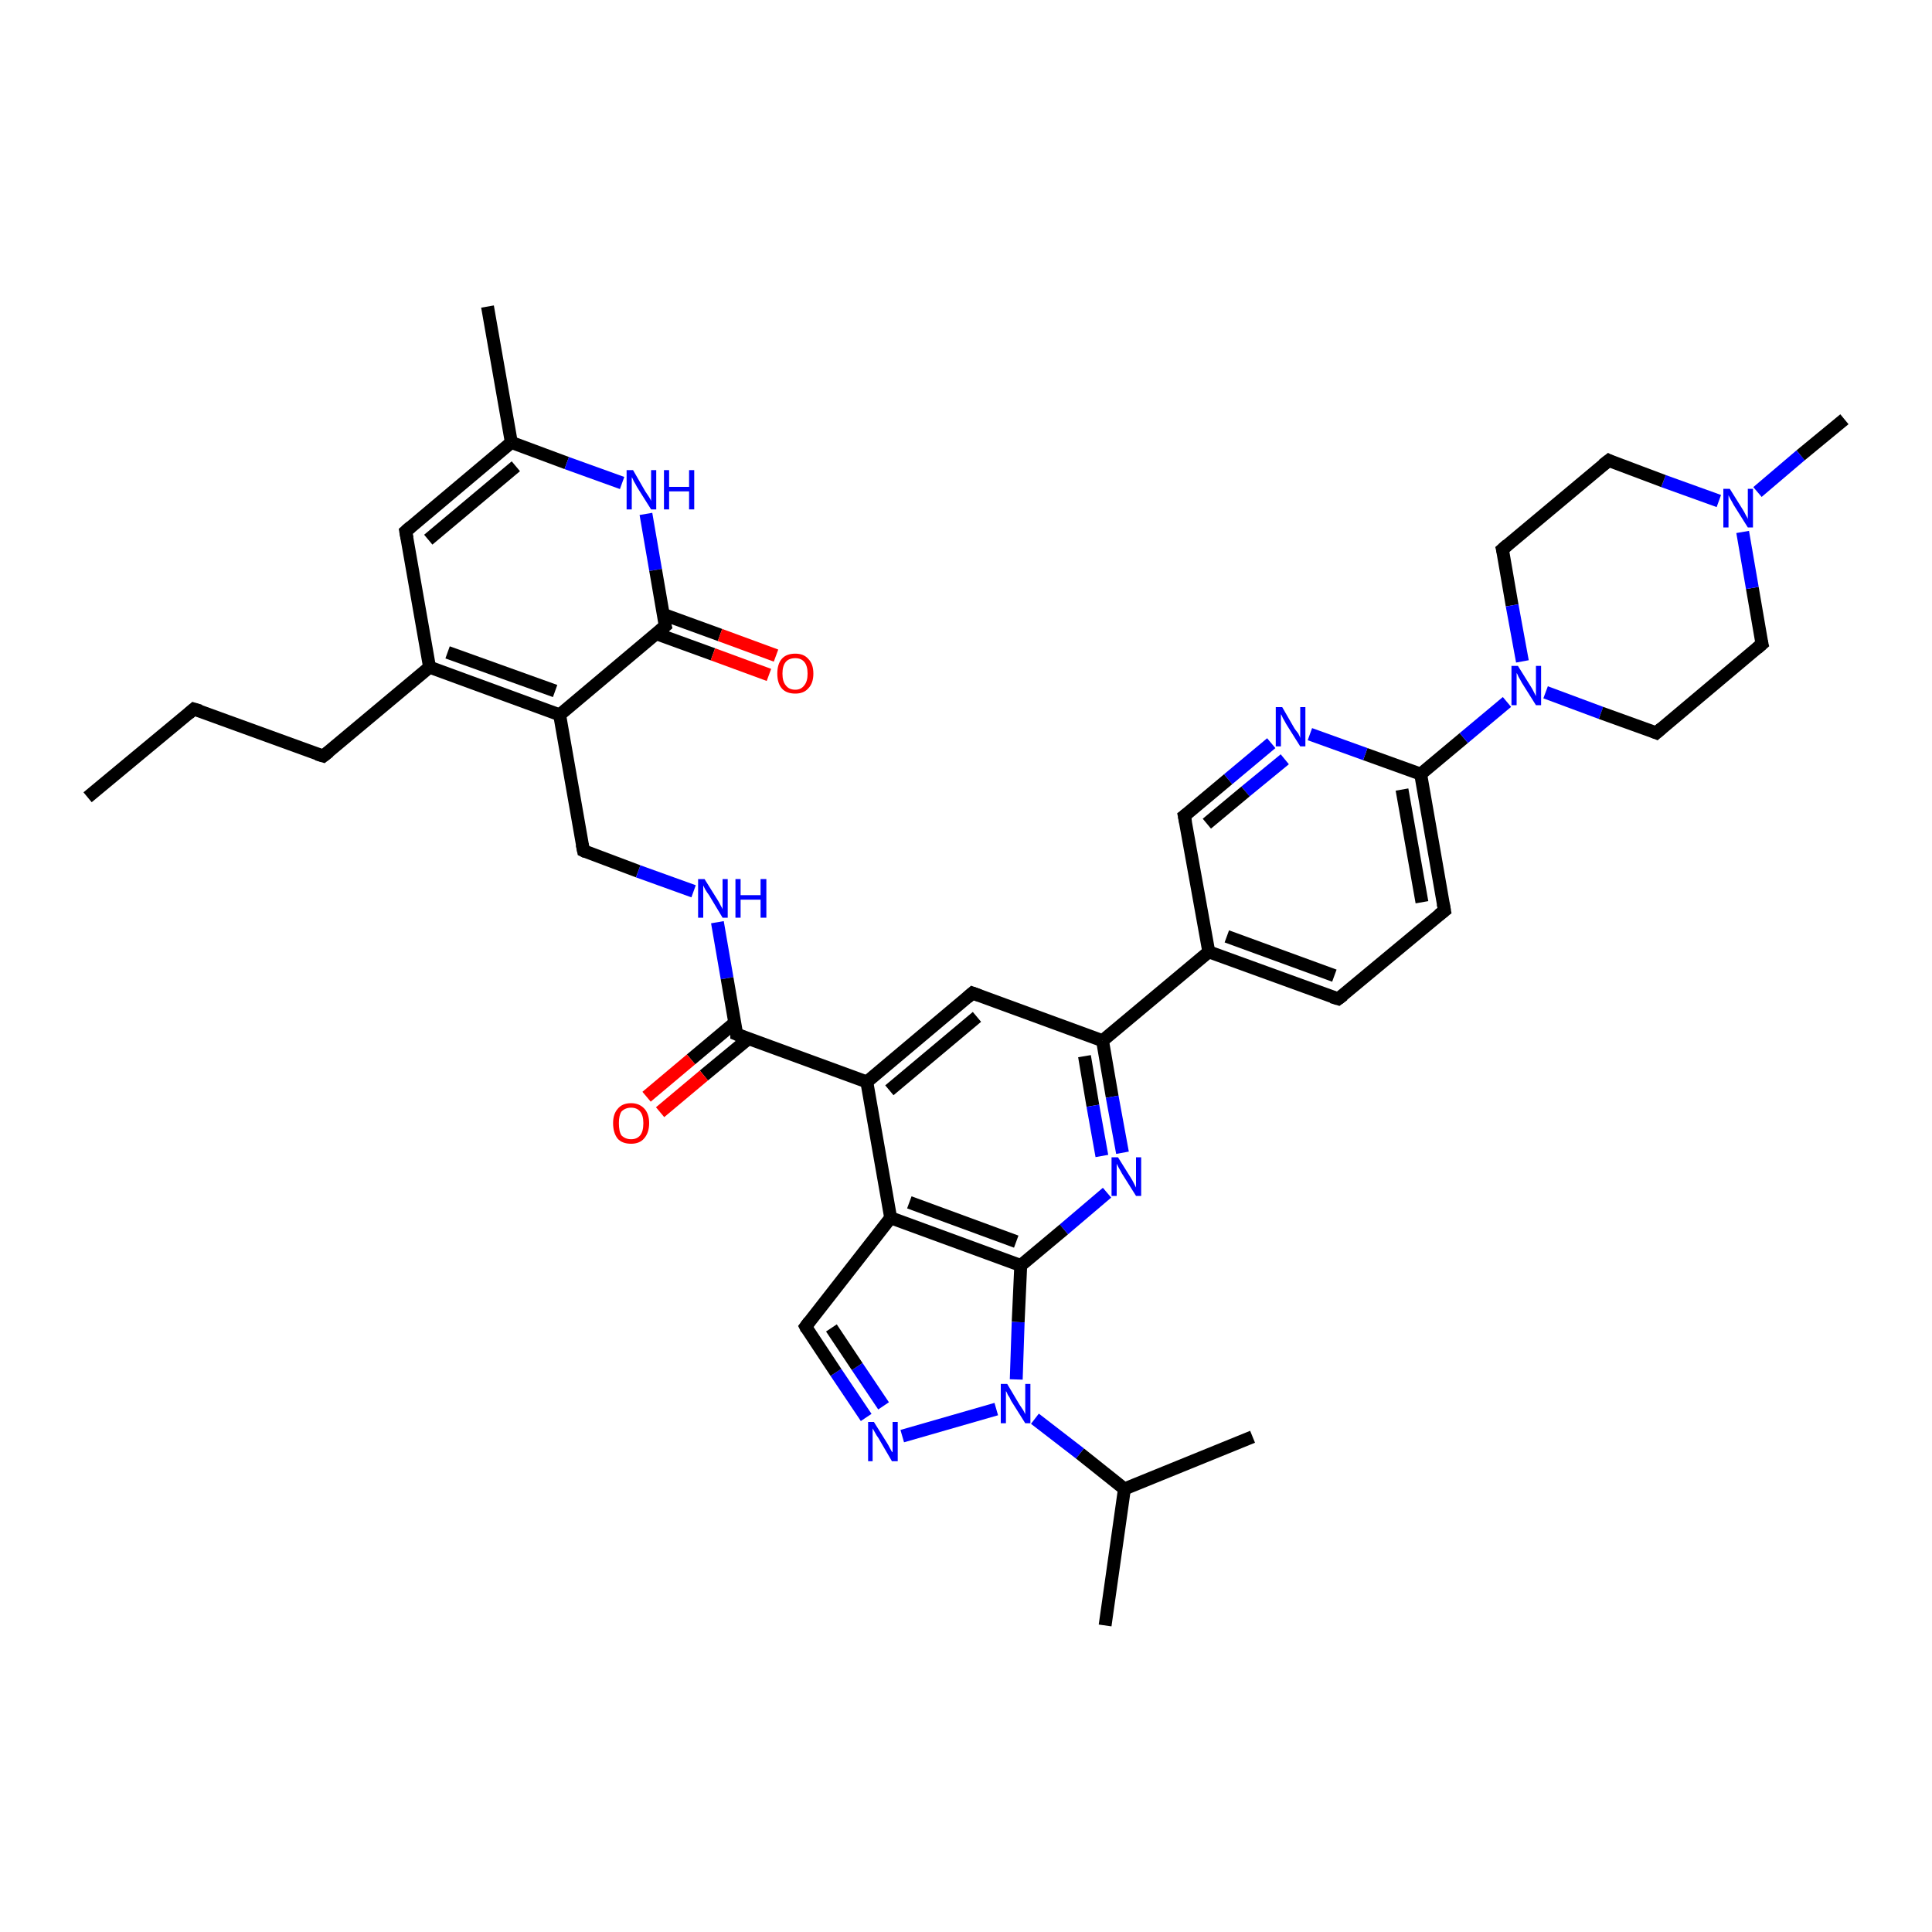 <?xml version='1.0' encoding='iso-8859-1'?>
<svg version='1.1' baseProfile='full'
              xmlns='http://www.w3.org/2000/svg'
                      xmlns:rdkit='http://www.rdkit.org/xml'
                      xmlns:xlink='http://www.w3.org/1999/xlink'
                  xml:space='preserve'
width='300px' height='300px' viewBox='0 0 300 300'>
<!-- END OF HEADER -->
<rect style='opacity:1.0;fill:#FFFFFF;stroke:none' width='300.0' height='300.0' x='0.0' y='0.0'> </rect>
<path class='bond-0 atom-0 atom-1' d='M 13.6,123.8 L 30.1,110.1' style='fill:none;fill-rule:evenodd;stroke:#000000;stroke-width:2.0px;stroke-linecap:butt;stroke-linejoin:miter;stroke-opacity:1' />
<path class='bond-1 atom-1 atom-2' d='M 30.1,110.1 L 50.2,117.4' style='fill:none;fill-rule:evenodd;stroke:#000000;stroke-width:2.0px;stroke-linecap:butt;stroke-linejoin:miter;stroke-opacity:1' />
<path class='bond-2 atom-2 atom-3' d='M 50.2,117.4 L 66.7,103.6' style='fill:none;fill-rule:evenodd;stroke:#000000;stroke-width:2.0px;stroke-linecap:butt;stroke-linejoin:miter;stroke-opacity:1' />
<path class='bond-3 atom-3 atom-4' d='M 66.7,103.6 L 63.0,82.5' style='fill:none;fill-rule:evenodd;stroke:#000000;stroke-width:2.0px;stroke-linecap:butt;stroke-linejoin:miter;stroke-opacity:1' />
<path class='bond-4 atom-4 atom-5' d='M 63.0,82.5 L 79.4,68.7' style='fill:none;fill-rule:evenodd;stroke:#000000;stroke-width:2.0px;stroke-linecap:butt;stroke-linejoin:miter;stroke-opacity:1' />
<path class='bond-4 atom-4 atom-5' d='M 66.5,83.8 L 80.1,72.4' style='fill:none;fill-rule:evenodd;stroke:#000000;stroke-width:2.0px;stroke-linecap:butt;stroke-linejoin:miter;stroke-opacity:1' />
<path class='bond-5 atom-5 atom-6' d='M 79.4,68.7 L 75.7,47.6' style='fill:none;fill-rule:evenodd;stroke:#000000;stroke-width:2.0px;stroke-linecap:butt;stroke-linejoin:miter;stroke-opacity:1' />
<path class='bond-6 atom-5 atom-7' d='M 79.4,68.7 L 88.0,71.9' style='fill:none;fill-rule:evenodd;stroke:#000000;stroke-width:2.0px;stroke-linecap:butt;stroke-linejoin:miter;stroke-opacity:1' />
<path class='bond-6 atom-5 atom-7' d='M 88.0,71.9 L 96.6,75.0' style='fill:none;fill-rule:evenodd;stroke:#0000FF;stroke-width:2.0px;stroke-linecap:butt;stroke-linejoin:miter;stroke-opacity:1' />
<path class='bond-7 atom-7 atom-8' d='M 100.3,79.8 L 101.8,88.5' style='fill:none;fill-rule:evenodd;stroke:#0000FF;stroke-width:2.0px;stroke-linecap:butt;stroke-linejoin:miter;stroke-opacity:1' />
<path class='bond-7 atom-7 atom-8' d='M 101.8,88.5 L 103.3,97.2' style='fill:none;fill-rule:evenodd;stroke:#000000;stroke-width:2.0px;stroke-linecap:butt;stroke-linejoin:miter;stroke-opacity:1' />
<path class='bond-8 atom-8 atom-9' d='M 101.9,98.4 L 110.7,101.6' style='fill:none;fill-rule:evenodd;stroke:#000000;stroke-width:2.0px;stroke-linecap:butt;stroke-linejoin:miter;stroke-opacity:1' />
<path class='bond-8 atom-8 atom-9' d='M 110.7,101.6 L 119.4,104.8' style='fill:none;fill-rule:evenodd;stroke:#FF0000;stroke-width:2.0px;stroke-linecap:butt;stroke-linejoin:miter;stroke-opacity:1' />
<path class='bond-8 atom-8 atom-9' d='M 103.0,95.4 L 111.8,98.6' style='fill:none;fill-rule:evenodd;stroke:#000000;stroke-width:2.0px;stroke-linecap:butt;stroke-linejoin:miter;stroke-opacity:1' />
<path class='bond-8 atom-8 atom-9' d='M 111.8,98.6 L 120.5,101.8' style='fill:none;fill-rule:evenodd;stroke:#FF0000;stroke-width:2.0px;stroke-linecap:butt;stroke-linejoin:miter;stroke-opacity:1' />
<path class='bond-9 atom-8 atom-10' d='M 103.3,97.2 L 86.9,111.0' style='fill:none;fill-rule:evenodd;stroke:#000000;stroke-width:2.0px;stroke-linecap:butt;stroke-linejoin:miter;stroke-opacity:1' />
<path class='bond-10 atom-10 atom-11' d='M 86.9,111.0 L 90.6,132.1' style='fill:none;fill-rule:evenodd;stroke:#000000;stroke-width:2.0px;stroke-linecap:butt;stroke-linejoin:miter;stroke-opacity:1' />
<path class='bond-11 atom-11 atom-12' d='M 90.6,132.1 L 99.1,135.3' style='fill:none;fill-rule:evenodd;stroke:#000000;stroke-width:2.0px;stroke-linecap:butt;stroke-linejoin:miter;stroke-opacity:1' />
<path class='bond-11 atom-11 atom-12' d='M 99.1,135.3 L 107.7,138.4' style='fill:none;fill-rule:evenodd;stroke:#0000FF;stroke-width:2.0px;stroke-linecap:butt;stroke-linejoin:miter;stroke-opacity:1' />
<path class='bond-12 atom-12 atom-13' d='M 111.4,143.2 L 112.9,151.9' style='fill:none;fill-rule:evenodd;stroke:#0000FF;stroke-width:2.0px;stroke-linecap:butt;stroke-linejoin:miter;stroke-opacity:1' />
<path class='bond-12 atom-12 atom-13' d='M 112.9,151.9 L 114.4,160.6' style='fill:none;fill-rule:evenodd;stroke:#000000;stroke-width:2.0px;stroke-linecap:butt;stroke-linejoin:miter;stroke-opacity:1' />
<path class='bond-13 atom-13 atom-14' d='M 114.1,158.8 L 107.3,164.5' style='fill:none;fill-rule:evenodd;stroke:#000000;stroke-width:2.0px;stroke-linecap:butt;stroke-linejoin:miter;stroke-opacity:1' />
<path class='bond-13 atom-13 atom-14' d='M 107.3,164.5 L 100.4,170.3' style='fill:none;fill-rule:evenodd;stroke:#FF0000;stroke-width:2.0px;stroke-linecap:butt;stroke-linejoin:miter;stroke-opacity:1' />
<path class='bond-13 atom-13 atom-14' d='M 116.2,161.3 L 109.3,167.0' style='fill:none;fill-rule:evenodd;stroke:#000000;stroke-width:2.0px;stroke-linecap:butt;stroke-linejoin:miter;stroke-opacity:1' />
<path class='bond-13 atom-13 atom-14' d='M 109.3,167.0 L 102.5,172.7' style='fill:none;fill-rule:evenodd;stroke:#FF0000;stroke-width:2.0px;stroke-linecap:butt;stroke-linejoin:miter;stroke-opacity:1' />
<path class='bond-14 atom-13 atom-15' d='M 114.4,160.6 L 134.6,168.0' style='fill:none;fill-rule:evenodd;stroke:#000000;stroke-width:2.0px;stroke-linecap:butt;stroke-linejoin:miter;stroke-opacity:1' />
<path class='bond-15 atom-15 atom-16' d='M 134.6,168.0 L 151.0,154.2' style='fill:none;fill-rule:evenodd;stroke:#000000;stroke-width:2.0px;stroke-linecap:butt;stroke-linejoin:miter;stroke-opacity:1' />
<path class='bond-15 atom-15 atom-16' d='M 138.1,169.3 L 151.7,157.9' style='fill:none;fill-rule:evenodd;stroke:#000000;stroke-width:2.0px;stroke-linecap:butt;stroke-linejoin:miter;stroke-opacity:1' />
<path class='bond-16 atom-16 atom-17' d='M 151.0,154.2 L 171.2,161.6' style='fill:none;fill-rule:evenodd;stroke:#000000;stroke-width:2.0px;stroke-linecap:butt;stroke-linejoin:miter;stroke-opacity:1' />
<path class='bond-17 atom-17 atom-18' d='M 171.2,161.6 L 172.7,170.3' style='fill:none;fill-rule:evenodd;stroke:#000000;stroke-width:2.0px;stroke-linecap:butt;stroke-linejoin:miter;stroke-opacity:1' />
<path class='bond-17 atom-17 atom-18' d='M 172.7,170.3 L 174.3,179.0' style='fill:none;fill-rule:evenodd;stroke:#0000FF;stroke-width:2.0px;stroke-linecap:butt;stroke-linejoin:miter;stroke-opacity:1' />
<path class='bond-17 atom-17 atom-18' d='M 168.4,164.0 L 169.7,171.7' style='fill:none;fill-rule:evenodd;stroke:#000000;stroke-width:2.0px;stroke-linecap:butt;stroke-linejoin:miter;stroke-opacity:1' />
<path class='bond-17 atom-17 atom-18' d='M 169.7,171.7 L 171.1,179.5' style='fill:none;fill-rule:evenodd;stroke:#0000FF;stroke-width:2.0px;stroke-linecap:butt;stroke-linejoin:miter;stroke-opacity:1' />
<path class='bond-18 atom-18 atom-19' d='M 171.9,185.2 L 165.2,190.9' style='fill:none;fill-rule:evenodd;stroke:#0000FF;stroke-width:2.0px;stroke-linecap:butt;stroke-linejoin:miter;stroke-opacity:1' />
<path class='bond-18 atom-18 atom-19' d='M 165.2,190.9 L 158.5,196.5' style='fill:none;fill-rule:evenodd;stroke:#000000;stroke-width:2.0px;stroke-linecap:butt;stroke-linejoin:miter;stroke-opacity:1' />
<path class='bond-19 atom-19 atom-20' d='M 158.5,196.5 L 158.1,205.3' style='fill:none;fill-rule:evenodd;stroke:#000000;stroke-width:2.0px;stroke-linecap:butt;stroke-linejoin:miter;stroke-opacity:1' />
<path class='bond-19 atom-19 atom-20' d='M 158.1,205.3 L 157.8,214.2' style='fill:none;fill-rule:evenodd;stroke:#0000FF;stroke-width:2.0px;stroke-linecap:butt;stroke-linejoin:miter;stroke-opacity:1' />
<path class='bond-20 atom-20 atom-21' d='M 154.7,218.8 L 140.1,223.0' style='fill:none;fill-rule:evenodd;stroke:#0000FF;stroke-width:2.0px;stroke-linecap:butt;stroke-linejoin:miter;stroke-opacity:1' />
<path class='bond-21 atom-21 atom-22' d='M 134.5,220.1 L 129.8,213.1' style='fill:none;fill-rule:evenodd;stroke:#0000FF;stroke-width:2.0px;stroke-linecap:butt;stroke-linejoin:miter;stroke-opacity:1' />
<path class='bond-21 atom-21 atom-22' d='M 129.8,213.1 L 125.1,206.0' style='fill:none;fill-rule:evenodd;stroke:#000000;stroke-width:2.0px;stroke-linecap:butt;stroke-linejoin:miter;stroke-opacity:1' />
<path class='bond-21 atom-21 atom-22' d='M 137.2,218.3 L 133.1,212.2' style='fill:none;fill-rule:evenodd;stroke:#0000FF;stroke-width:2.0px;stroke-linecap:butt;stroke-linejoin:miter;stroke-opacity:1' />
<path class='bond-21 atom-21 atom-22' d='M 133.1,212.2 L 129.1,206.2' style='fill:none;fill-rule:evenodd;stroke:#000000;stroke-width:2.0px;stroke-linecap:butt;stroke-linejoin:miter;stroke-opacity:1' />
<path class='bond-22 atom-22 atom-23' d='M 125.1,206.0 L 138.3,189.1' style='fill:none;fill-rule:evenodd;stroke:#000000;stroke-width:2.0px;stroke-linecap:butt;stroke-linejoin:miter;stroke-opacity:1' />
<path class='bond-23 atom-20 atom-24' d='M 160.7,220.3 L 167.7,225.7' style='fill:none;fill-rule:evenodd;stroke:#0000FF;stroke-width:2.0px;stroke-linecap:butt;stroke-linejoin:miter;stroke-opacity:1' />
<path class='bond-23 atom-20 atom-24' d='M 167.7,225.7 L 174.6,231.2' style='fill:none;fill-rule:evenodd;stroke:#000000;stroke-width:2.0px;stroke-linecap:butt;stroke-linejoin:miter;stroke-opacity:1' />
<path class='bond-24 atom-24 atom-25' d='M 174.6,231.2 L 171.6,252.4' style='fill:none;fill-rule:evenodd;stroke:#000000;stroke-width:2.0px;stroke-linecap:butt;stroke-linejoin:miter;stroke-opacity:1' />
<path class='bond-25 atom-24 atom-26' d='M 174.6,231.2 L 194.5,223.1' style='fill:none;fill-rule:evenodd;stroke:#000000;stroke-width:2.0px;stroke-linecap:butt;stroke-linejoin:miter;stroke-opacity:1' />
<path class='bond-26 atom-17 atom-27' d='M 171.2,161.6 L 187.7,147.8' style='fill:none;fill-rule:evenodd;stroke:#000000;stroke-width:2.0px;stroke-linecap:butt;stroke-linejoin:miter;stroke-opacity:1' />
<path class='bond-27 atom-27 atom-28' d='M 187.7,147.8 L 207.8,155.1' style='fill:none;fill-rule:evenodd;stroke:#000000;stroke-width:2.0px;stroke-linecap:butt;stroke-linejoin:miter;stroke-opacity:1' />
<path class='bond-27 atom-27 atom-28' d='M 190.5,145.4 L 207.2,151.5' style='fill:none;fill-rule:evenodd;stroke:#000000;stroke-width:2.0px;stroke-linecap:butt;stroke-linejoin:miter;stroke-opacity:1' />
<path class='bond-28 atom-28 atom-29' d='M 207.8,155.1 L 224.3,141.4' style='fill:none;fill-rule:evenodd;stroke:#000000;stroke-width:2.0px;stroke-linecap:butt;stroke-linejoin:miter;stroke-opacity:1' />
<path class='bond-29 atom-29 atom-30' d='M 224.3,141.4 L 220.6,120.2' style='fill:none;fill-rule:evenodd;stroke:#000000;stroke-width:2.0px;stroke-linecap:butt;stroke-linejoin:miter;stroke-opacity:1' />
<path class='bond-29 atom-29 atom-30' d='M 220.8,140.1 L 217.7,122.6' style='fill:none;fill-rule:evenodd;stroke:#000000;stroke-width:2.0px;stroke-linecap:butt;stroke-linejoin:miter;stroke-opacity:1' />
<path class='bond-30 atom-30 atom-31' d='M 220.6,120.2 L 212.0,117.1' style='fill:none;fill-rule:evenodd;stroke:#000000;stroke-width:2.0px;stroke-linecap:butt;stroke-linejoin:miter;stroke-opacity:1' />
<path class='bond-30 atom-30 atom-31' d='M 212.0,117.1 L 203.4,114.0' style='fill:none;fill-rule:evenodd;stroke:#0000FF;stroke-width:2.0px;stroke-linecap:butt;stroke-linejoin:miter;stroke-opacity:1' />
<path class='bond-31 atom-31 atom-32' d='M 197.4,115.4 L 190.7,121.0' style='fill:none;fill-rule:evenodd;stroke:#0000FF;stroke-width:2.0px;stroke-linecap:butt;stroke-linejoin:miter;stroke-opacity:1' />
<path class='bond-31 atom-31 atom-32' d='M 190.7,121.0 L 183.9,126.7' style='fill:none;fill-rule:evenodd;stroke:#000000;stroke-width:2.0px;stroke-linecap:butt;stroke-linejoin:miter;stroke-opacity:1' />
<path class='bond-31 atom-31 atom-32' d='M 199.5,117.9 L 193.4,122.9' style='fill:none;fill-rule:evenodd;stroke:#0000FF;stroke-width:2.0px;stroke-linecap:butt;stroke-linejoin:miter;stroke-opacity:1' />
<path class='bond-31 atom-31 atom-32' d='M 193.4,122.9 L 187.4,127.9' style='fill:none;fill-rule:evenodd;stroke:#000000;stroke-width:2.0px;stroke-linecap:butt;stroke-linejoin:miter;stroke-opacity:1' />
<path class='bond-32 atom-30 atom-33' d='M 220.6,120.2 L 227.3,114.6' style='fill:none;fill-rule:evenodd;stroke:#000000;stroke-width:2.0px;stroke-linecap:butt;stroke-linejoin:miter;stroke-opacity:1' />
<path class='bond-32 atom-30 atom-33' d='M 227.3,114.6 L 234.0,109.0' style='fill:none;fill-rule:evenodd;stroke:#0000FF;stroke-width:2.0px;stroke-linecap:butt;stroke-linejoin:miter;stroke-opacity:1' />
<path class='bond-33 atom-33 atom-34' d='M 240.0,107.5 L 248.6,110.7' style='fill:none;fill-rule:evenodd;stroke:#0000FF;stroke-width:2.0px;stroke-linecap:butt;stroke-linejoin:miter;stroke-opacity:1' />
<path class='bond-33 atom-33 atom-34' d='M 248.6,110.7 L 257.2,113.8' style='fill:none;fill-rule:evenodd;stroke:#000000;stroke-width:2.0px;stroke-linecap:butt;stroke-linejoin:miter;stroke-opacity:1' />
<path class='bond-34 atom-34 atom-35' d='M 257.2,113.8 L 273.6,100.0' style='fill:none;fill-rule:evenodd;stroke:#000000;stroke-width:2.0px;stroke-linecap:butt;stroke-linejoin:miter;stroke-opacity:1' />
<path class='bond-35 atom-35 atom-36' d='M 273.6,100.0 L 272.1,91.3' style='fill:none;fill-rule:evenodd;stroke:#000000;stroke-width:2.0px;stroke-linecap:butt;stroke-linejoin:miter;stroke-opacity:1' />
<path class='bond-35 atom-35 atom-36' d='M 272.1,91.3 L 270.6,82.6' style='fill:none;fill-rule:evenodd;stroke:#0000FF;stroke-width:2.0px;stroke-linecap:butt;stroke-linejoin:miter;stroke-opacity:1' />
<path class='bond-36 atom-36 atom-37' d='M 272.9,76.4 L 279.6,70.7' style='fill:none;fill-rule:evenodd;stroke:#0000FF;stroke-width:2.0px;stroke-linecap:butt;stroke-linejoin:miter;stroke-opacity:1' />
<path class='bond-36 atom-36 atom-37' d='M 279.6,70.7 L 286.4,65.1' style='fill:none;fill-rule:evenodd;stroke:#000000;stroke-width:2.0px;stroke-linecap:butt;stroke-linejoin:miter;stroke-opacity:1' />
<path class='bond-37 atom-36 atom-38' d='M 266.9,77.8 L 258.3,74.7' style='fill:none;fill-rule:evenodd;stroke:#0000FF;stroke-width:2.0px;stroke-linecap:butt;stroke-linejoin:miter;stroke-opacity:1' />
<path class='bond-37 atom-36 atom-38' d='M 258.3,74.7 L 249.8,71.5' style='fill:none;fill-rule:evenodd;stroke:#000000;stroke-width:2.0px;stroke-linecap:butt;stroke-linejoin:miter;stroke-opacity:1' />
<path class='bond-38 atom-38 atom-39' d='M 249.8,71.5 L 233.3,85.3' style='fill:none;fill-rule:evenodd;stroke:#000000;stroke-width:2.0px;stroke-linecap:butt;stroke-linejoin:miter;stroke-opacity:1' />
<path class='bond-39 atom-10 atom-3' d='M 86.9,111.0 L 66.7,103.6' style='fill:none;fill-rule:evenodd;stroke:#000000;stroke-width:2.0px;stroke-linecap:butt;stroke-linejoin:miter;stroke-opacity:1' />
<path class='bond-39 atom-10 atom-3' d='M 86.2,107.3 L 69.5,101.3' style='fill:none;fill-rule:evenodd;stroke:#000000;stroke-width:2.0px;stroke-linecap:butt;stroke-linejoin:miter;stroke-opacity:1' />
<path class='bond-40 atom-23 atom-15' d='M 138.3,189.1 L 134.6,168.0' style='fill:none;fill-rule:evenodd;stroke:#000000;stroke-width:2.0px;stroke-linecap:butt;stroke-linejoin:miter;stroke-opacity:1' />
<path class='bond-41 atom-32 atom-27' d='M 183.9,126.7 L 187.7,147.8' style='fill:none;fill-rule:evenodd;stroke:#000000;stroke-width:2.0px;stroke-linecap:butt;stroke-linejoin:miter;stroke-opacity:1' />
<path class='bond-42 atom-39 atom-33' d='M 233.3,85.3 L 234.8,94.0' style='fill:none;fill-rule:evenodd;stroke:#000000;stroke-width:2.0px;stroke-linecap:butt;stroke-linejoin:miter;stroke-opacity:1' />
<path class='bond-42 atom-39 atom-33' d='M 234.8,94.0 L 236.4,102.7' style='fill:none;fill-rule:evenodd;stroke:#0000FF;stroke-width:2.0px;stroke-linecap:butt;stroke-linejoin:miter;stroke-opacity:1' />
<path class='bond-43 atom-23 atom-19' d='M 138.3,189.1 L 158.5,196.5' style='fill:none;fill-rule:evenodd;stroke:#000000;stroke-width:2.0px;stroke-linecap:butt;stroke-linejoin:miter;stroke-opacity:1' />
<path class='bond-43 atom-23 atom-19' d='M 141.2,186.7 L 157.8,192.8' style='fill:none;fill-rule:evenodd;stroke:#000000;stroke-width:2.0px;stroke-linecap:butt;stroke-linejoin:miter;stroke-opacity:1' />
<path d='M 29.3,110.8 L 30.1,110.1 L 31.1,110.4' style='fill:none;stroke:#000000;stroke-width:2.0px;stroke-linecap:butt;stroke-linejoin:miter;stroke-opacity:1;' />
<path d='M 49.2,117.1 L 50.2,117.4 L 51.1,116.7' style='fill:none;stroke:#000000;stroke-width:2.0px;stroke-linecap:butt;stroke-linejoin:miter;stroke-opacity:1;' />
<path d='M 63.2,83.6 L 63.0,82.5 L 63.8,81.8' style='fill:none;stroke:#000000;stroke-width:2.0px;stroke-linecap:butt;stroke-linejoin:miter;stroke-opacity:1;' />
<path d='M 103.2,96.8 L 103.3,97.2 L 102.5,97.9' style='fill:none;stroke:#000000;stroke-width:2.0px;stroke-linecap:butt;stroke-linejoin:miter;stroke-opacity:1;' />
<path d='M 90.4,131.1 L 90.6,132.1 L 91.0,132.3' style='fill:none;stroke:#000000;stroke-width:2.0px;stroke-linecap:butt;stroke-linejoin:miter;stroke-opacity:1;' />
<path d='M 114.4,160.2 L 114.4,160.6 L 115.4,161.0' style='fill:none;stroke:#000000;stroke-width:2.0px;stroke-linecap:butt;stroke-linejoin:miter;stroke-opacity:1;' />
<path d='M 150.2,154.9 L 151.0,154.2 L 152.1,154.6' style='fill:none;stroke:#000000;stroke-width:2.0px;stroke-linecap:butt;stroke-linejoin:miter;stroke-opacity:1;' />
<path d='M 125.3,206.4 L 125.1,206.0 L 125.7,205.2' style='fill:none;stroke:#000000;stroke-width:2.0px;stroke-linecap:butt;stroke-linejoin:miter;stroke-opacity:1;' />
<path d='M 206.8,154.8 L 207.8,155.1 L 208.6,154.5' style='fill:none;stroke:#000000;stroke-width:2.0px;stroke-linecap:butt;stroke-linejoin:miter;stroke-opacity:1;' />
<path d='M 223.4,142.1 L 224.3,141.4 L 224.1,140.3' style='fill:none;stroke:#000000;stroke-width:2.0px;stroke-linecap:butt;stroke-linejoin:miter;stroke-opacity:1;' />
<path d='M 184.3,126.4 L 183.9,126.7 L 184.1,127.7' style='fill:none;stroke:#000000;stroke-width:2.0px;stroke-linecap:butt;stroke-linejoin:miter;stroke-opacity:1;' />
<path d='M 256.7,113.6 L 257.2,113.8 L 258.0,113.1' style='fill:none;stroke:#000000;stroke-width:2.0px;stroke-linecap:butt;stroke-linejoin:miter;stroke-opacity:1;' />
<path d='M 272.8,100.7 L 273.6,100.0 L 273.5,99.6' style='fill:none;stroke:#000000;stroke-width:2.0px;stroke-linecap:butt;stroke-linejoin:miter;stroke-opacity:1;' />
<path d='M 250.2,71.7 L 249.8,71.5 L 248.9,72.2' style='fill:none;stroke:#000000;stroke-width:2.0px;stroke-linecap:butt;stroke-linejoin:miter;stroke-opacity:1;' />
<path d='M 234.1,84.6 L 233.3,85.3 L 233.4,85.7' style='fill:none;stroke:#000000;stroke-width:2.0px;stroke-linecap:butt;stroke-linejoin:miter;stroke-opacity:1;' />
<path class='atom-7' d='M 98.3 73.0
L 100.2 76.3
Q 100.4 76.6, 100.8 77.2
Q 101.1 77.7, 101.1 77.8
L 101.1 73.0
L 101.9 73.0
L 101.9 79.1
L 101.1 79.1
L 98.9 75.6
Q 98.7 75.2, 98.4 74.7
Q 98.2 74.2, 98.1 74.1
L 98.1 79.1
L 97.3 79.1
L 97.3 73.0
L 98.3 73.0
' fill='#0000FF'/>
<path class='atom-7' d='M 103.1 73.0
L 103.9 73.0
L 103.9 75.6
L 107.0 75.6
L 107.0 73.0
L 107.8 73.0
L 107.8 79.1
L 107.0 79.1
L 107.0 76.3
L 103.9 76.3
L 103.9 79.1
L 103.1 79.1
L 103.1 73.0
' fill='#0000FF'/>
<path class='atom-9' d='M 120.7 104.6
Q 120.7 103.1, 121.4 102.3
Q 122.1 101.5, 123.5 101.5
Q 124.8 101.5, 125.5 102.3
Q 126.3 103.1, 126.3 104.6
Q 126.3 106.1, 125.5 106.9
Q 124.8 107.7, 123.5 107.7
Q 122.1 107.7, 121.4 106.9
Q 120.7 106.1, 120.7 104.6
M 123.5 107.1
Q 124.4 107.1, 124.9 106.4
Q 125.4 105.8, 125.4 104.6
Q 125.4 103.4, 124.9 102.8
Q 124.4 102.2, 123.5 102.2
Q 122.5 102.2, 122.0 102.8
Q 121.5 103.4, 121.5 104.6
Q 121.5 105.8, 122.0 106.4
Q 122.5 107.1, 123.5 107.1
' fill='#FF0000'/>
<path class='atom-12' d='M 109.4 136.5
L 111.4 139.7
Q 111.6 140.0, 111.9 140.6
Q 112.2 141.1, 112.2 141.2
L 112.2 136.5
L 113.0 136.5
L 113.0 142.5
L 112.2 142.5
L 110.1 139.0
Q 109.8 138.6, 109.5 138.1
Q 109.3 137.7, 109.2 137.5
L 109.2 142.5
L 108.4 142.5
L 108.4 136.5
L 109.4 136.5
' fill='#0000FF'/>
<path class='atom-12' d='M 114.2 136.5
L 115.0 136.5
L 115.0 139.0
L 118.1 139.0
L 118.1 136.5
L 119.0 136.5
L 119.0 142.5
L 118.1 142.5
L 118.1 139.7
L 115.0 139.7
L 115.0 142.5
L 114.2 142.5
L 114.2 136.5
' fill='#0000FF'/>
<path class='atom-14' d='M 95.2 174.4
Q 95.2 173.0, 95.9 172.2
Q 96.6 171.3, 98.0 171.3
Q 99.3 171.3, 100.1 172.2
Q 100.8 173.0, 100.8 174.4
Q 100.8 175.9, 100.0 176.8
Q 99.3 177.6, 98.0 177.6
Q 96.6 177.6, 95.9 176.8
Q 95.2 175.9, 95.2 174.4
M 98.0 176.9
Q 98.9 176.9, 99.4 176.3
Q 99.9 175.7, 99.9 174.4
Q 99.9 173.2, 99.4 172.6
Q 98.9 172.0, 98.0 172.0
Q 97.1 172.0, 96.5 172.6
Q 96.1 173.2, 96.1 174.4
Q 96.1 175.7, 96.5 176.3
Q 97.1 176.9, 98.0 176.9
' fill='#FF0000'/>
<path class='atom-18' d='M 173.6 179.7
L 175.6 182.9
Q 175.8 183.2, 176.1 183.8
Q 176.4 184.4, 176.4 184.4
L 176.4 179.7
L 177.2 179.7
L 177.2 185.7
L 176.4 185.7
L 174.2 182.2
Q 174.0 181.8, 173.7 181.3
Q 173.5 180.9, 173.4 180.7
L 173.4 185.7
L 172.6 185.7
L 172.6 179.7
L 173.6 179.7
' fill='#0000FF'/>
<path class='atom-20' d='M 156.4 214.9
L 158.3 218.1
Q 158.5 218.4, 158.9 219.0
Q 159.2 219.6, 159.2 219.6
L 159.2 214.9
L 160.0 214.9
L 160.0 221.0
L 159.2 221.0
L 157.0 217.5
Q 156.8 217.0, 156.5 216.6
Q 156.3 216.1, 156.2 216.0
L 156.2 221.0
L 155.4 221.0
L 155.4 214.9
L 156.4 214.9
' fill='#0000FF'/>
<path class='atom-21' d='M 135.7 220.8
L 137.7 224.0
Q 137.9 224.3, 138.2 224.9
Q 138.5 225.5, 138.6 225.5
L 138.6 220.8
L 139.4 220.8
L 139.4 226.9
L 138.5 226.9
L 136.4 223.3
Q 136.1 222.9, 135.9 222.5
Q 135.6 222.0, 135.5 221.8
L 135.5 226.9
L 134.8 226.9
L 134.8 220.8
L 135.7 220.8
' fill='#0000FF'/>
<path class='atom-31' d='M 199.1 109.8
L 201.0 113.1
Q 201.2 113.4, 201.6 113.9
Q 201.9 114.5, 201.9 114.6
L 201.9 109.8
L 202.7 109.8
L 202.7 115.9
L 201.9 115.9
L 199.7 112.4
Q 199.5 112.0, 199.2 111.5
Q 199.0 111.0, 198.9 110.9
L 198.9 115.9
L 198.1 115.9
L 198.1 109.8
L 199.1 109.8
' fill='#0000FF'/>
<path class='atom-33' d='M 235.7 103.4
L 237.7 106.6
Q 237.9 106.9, 238.2 107.5
Q 238.5 108.1, 238.5 108.1
L 238.5 103.4
L 239.3 103.4
L 239.3 109.5
L 238.5 109.5
L 236.3 106.0
Q 236.1 105.6, 235.8 105.1
Q 235.6 104.6, 235.5 104.5
L 235.5 109.5
L 234.7 109.5
L 234.7 103.4
L 235.7 103.4
' fill='#0000FF'/>
<path class='atom-36' d='M 268.6 75.9
L 270.6 79.1
Q 270.8 79.4, 271.1 80.0
Q 271.4 80.5, 271.4 80.6
L 271.4 75.9
L 272.2 75.9
L 272.2 81.9
L 271.4 81.9
L 269.2 78.4
Q 269.0 78.0, 268.7 77.5
Q 268.5 77.1, 268.4 76.9
L 268.4 81.9
L 267.6 81.9
L 267.6 75.9
L 268.6 75.9
' fill='#0000FF'/>
</svg>
